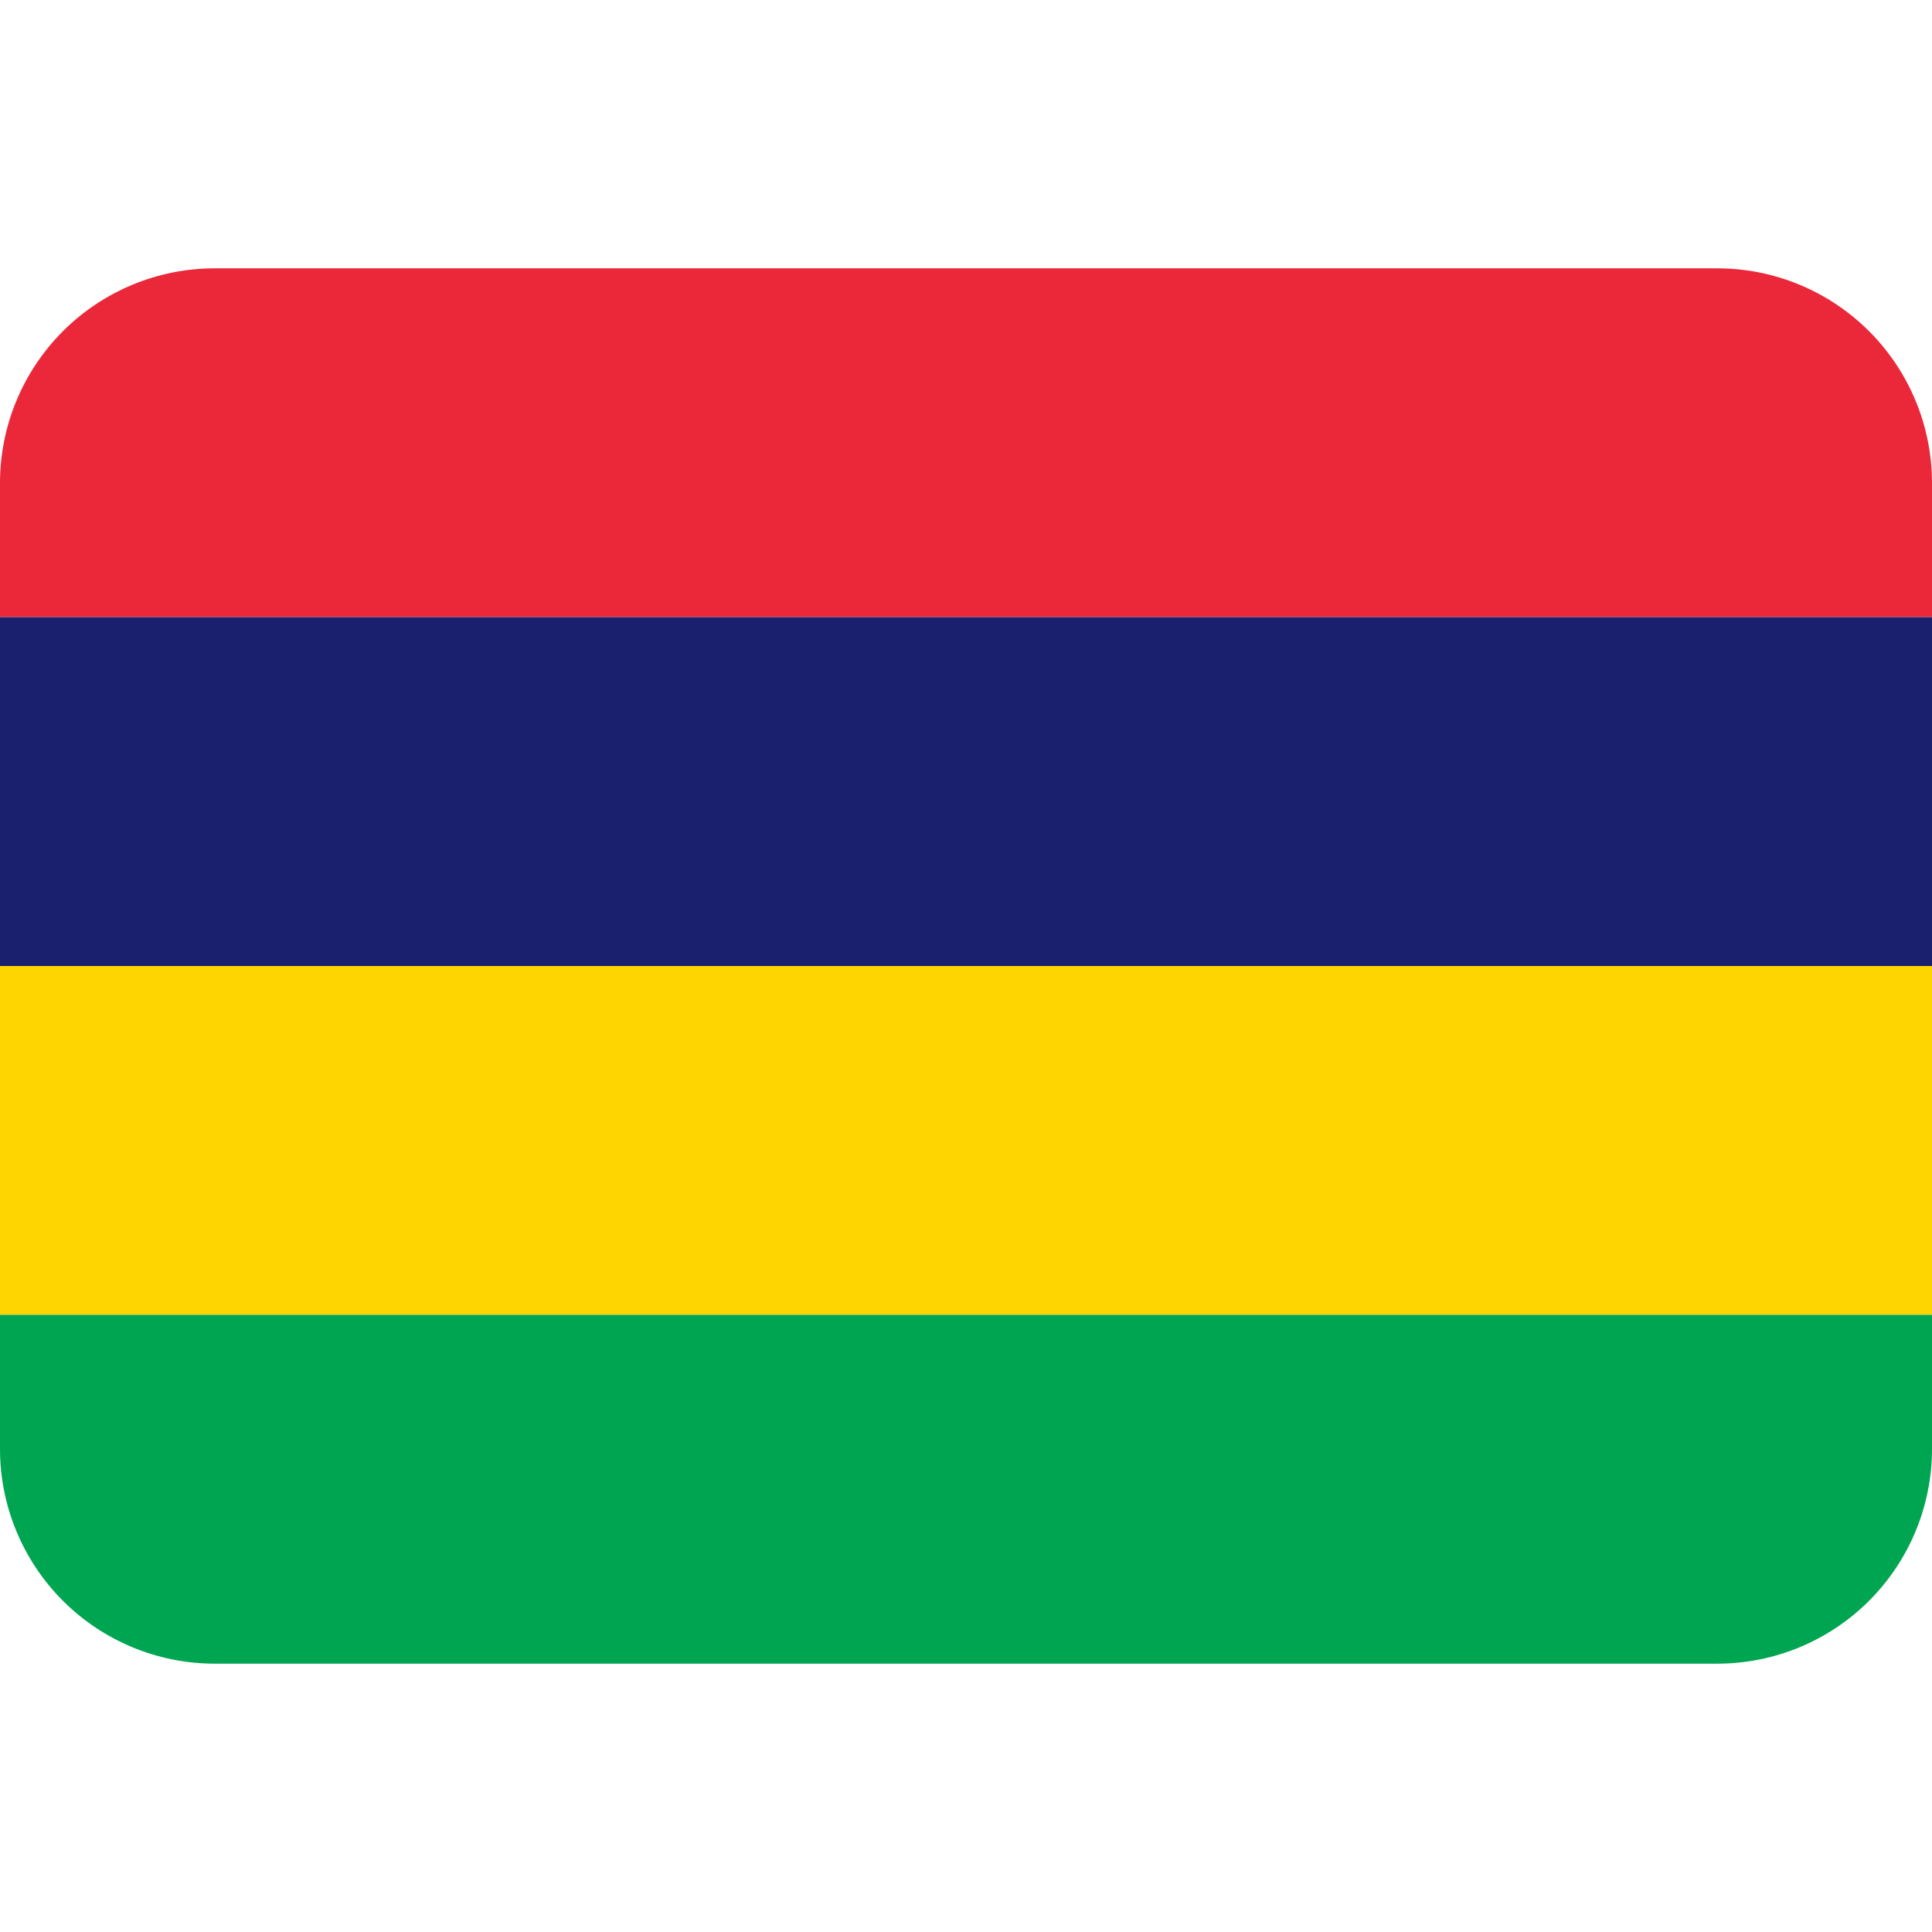 <?xml version="1.0"?>
<svg xmlns="http://www.w3.org/2000/svg" width="50" height="50" viewBox="0 0 18 13" fill="none">
<path d="M16 0H2C1.47 0 0.961 0.211 0.586 0.586C0.211 0.961 0 1.47 0 2L0 3.25H18V2C18 1.47 17.789 0.961 17.414 0.586C17.039 0.211 16.53 0 16 0Z" fill="#EA2839"/>
<path d="M0 3.25H18V6.5H0V3.25Z" fill="#1A206D"/>
<path d="M0 6.5H18V9.75H0V6.5Z" fill="#FFD500"/>
<path d="M0 9.75V11C0 11.53 0.211 12.039 0.586 12.414C0.961 12.789 1.47 13 2 13H16C16.53 13 17.039 12.789 17.414 12.414C17.789 12.039 18 11.53 18 11V9.75H0Z" fill="#00A551"/>
</svg>
